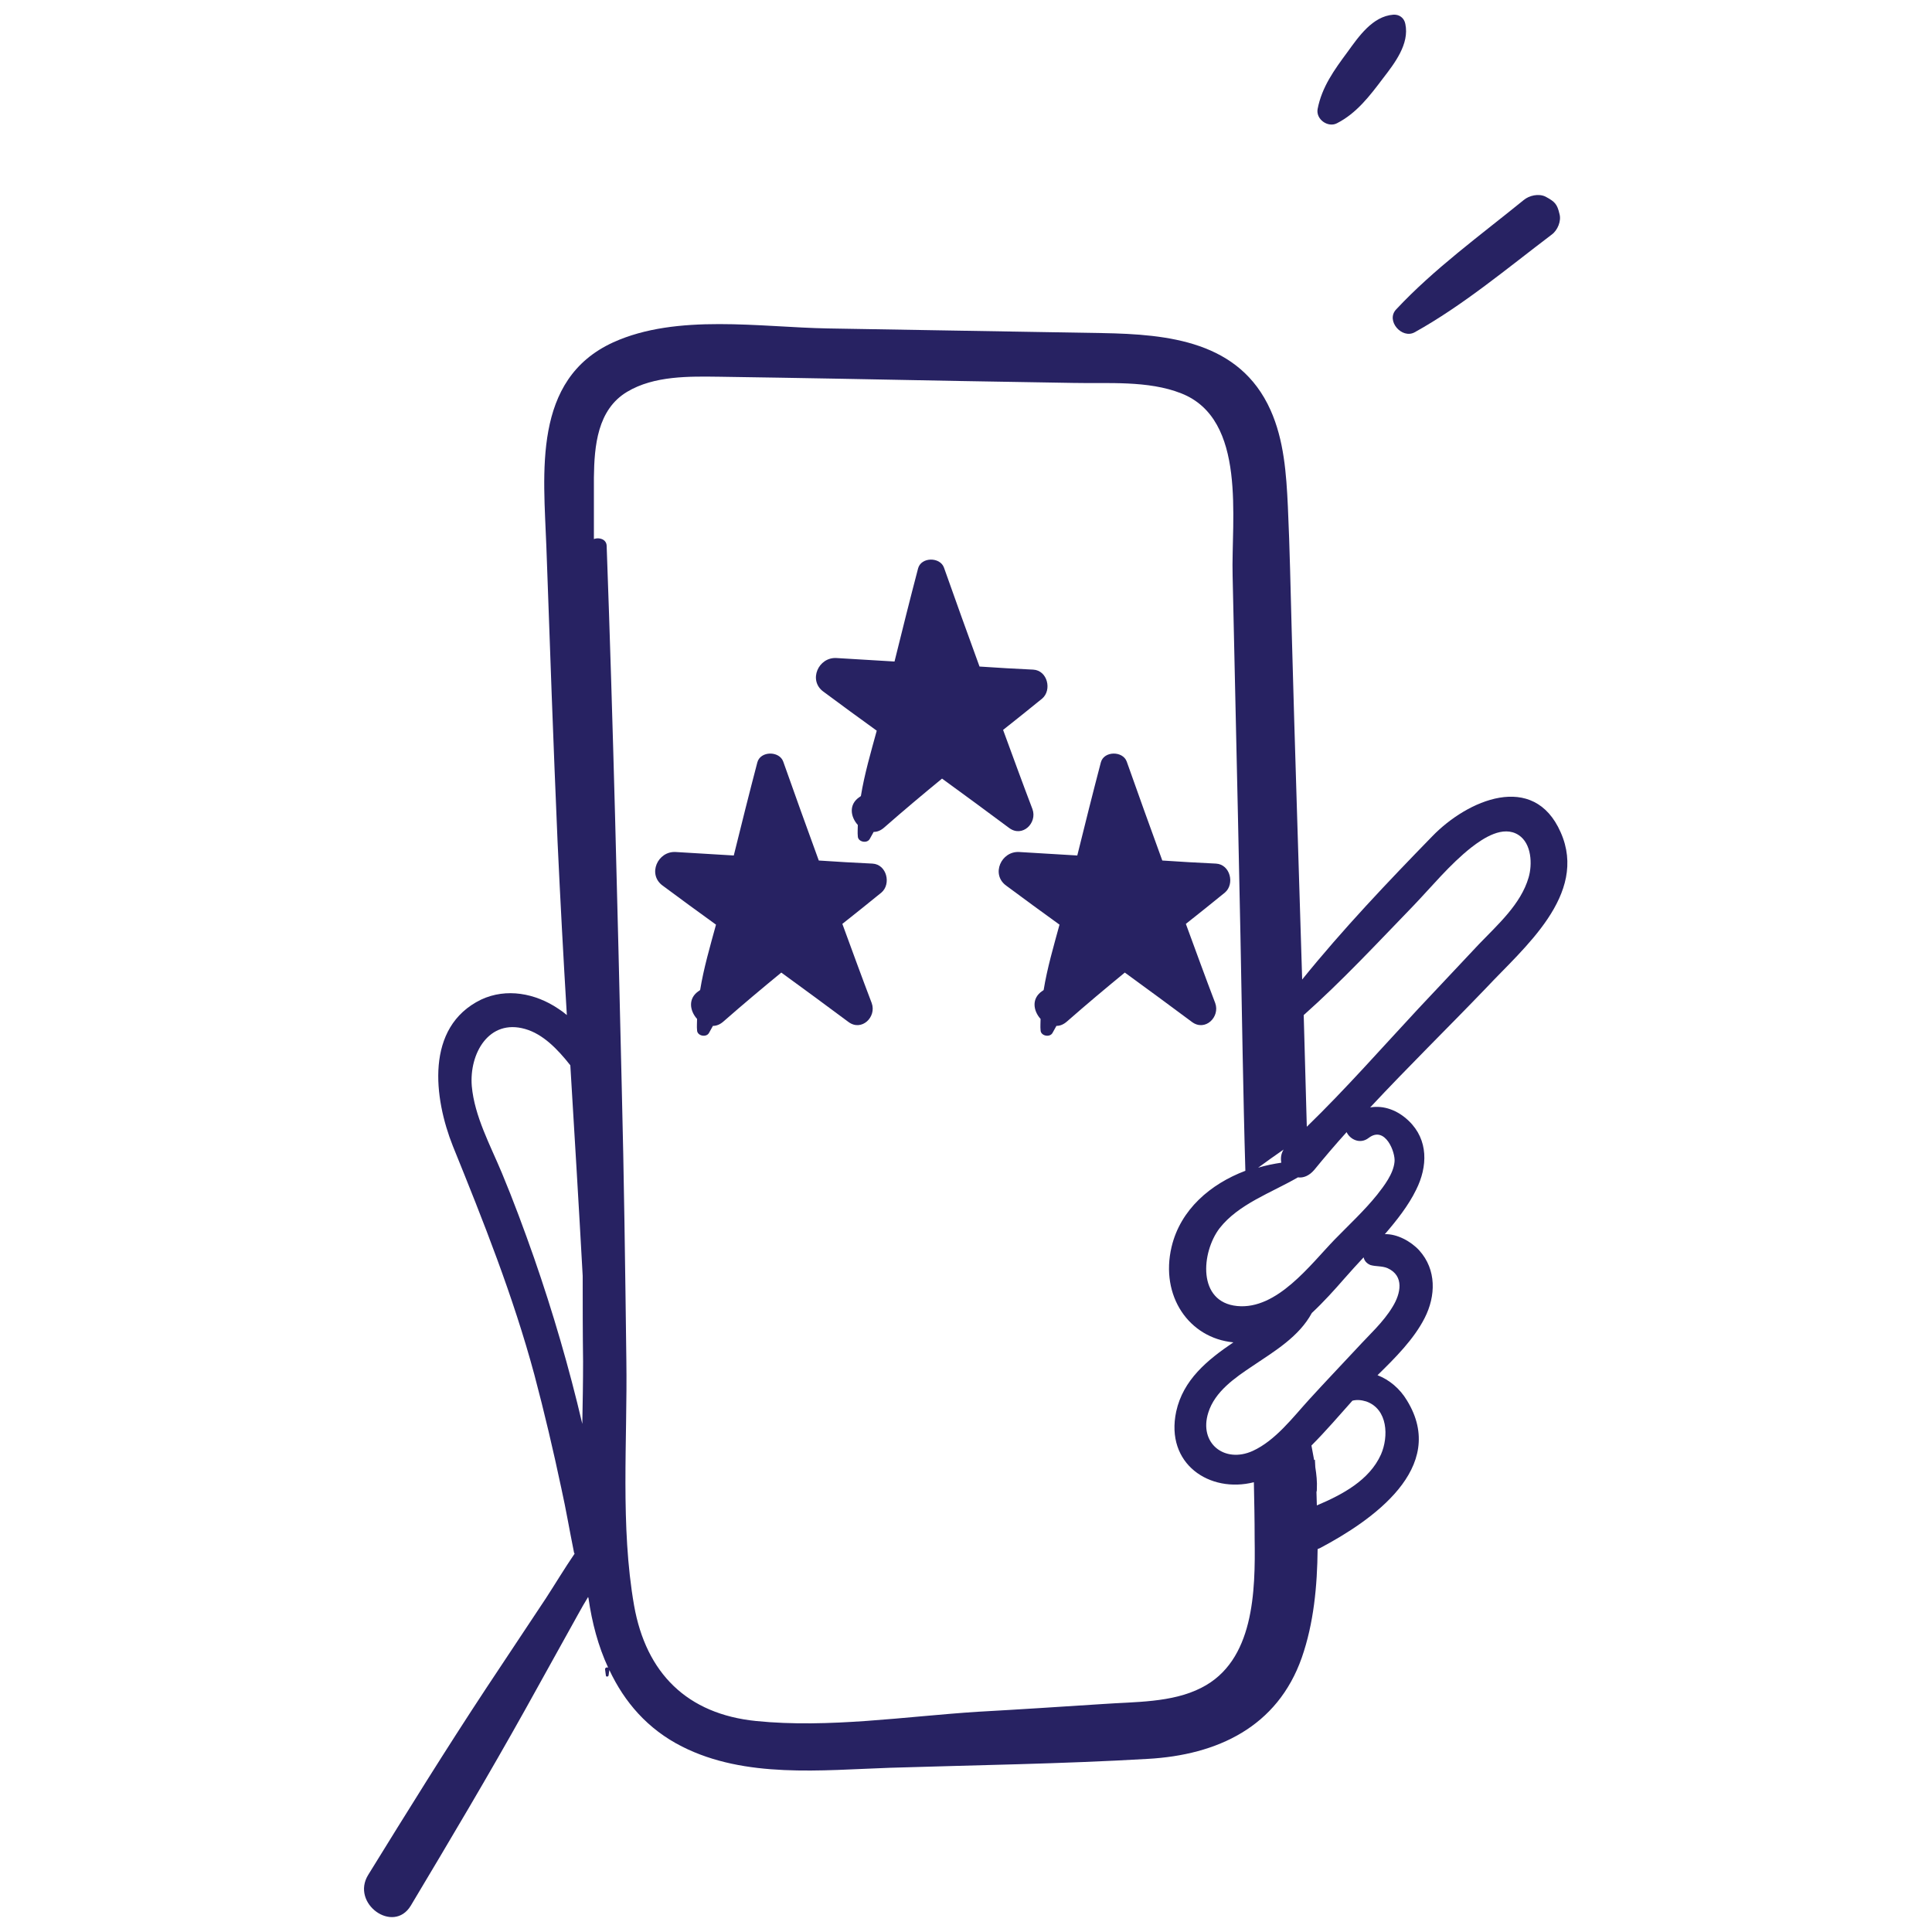 <?xml version="1.0" encoding="utf-8"?>
<!-- Generator: Adobe Illustrator 26.5.0, SVG Export Plug-In . SVG Version: 6.00 Build 0)  -->
<svg version="1.1" id="Layer_1" xmlns="http://www.w3.org/2000/svg" xmlns:xlink="http://www.w3.org/1999/xlink" x="0px" y="0px"
	 viewBox="0 0 500 500" style="enable-background:new 0 0 500 500;" xml:space="preserve">
<style type="text/css">
	.st0{fill:#272262;}
</style>
<rect x="-226" y="22.5" class="st0" width="119.7" height="163.8"/>
<path class="st0" d="M403.9,215.4c-7-15.9-24.2-8.3-33.2,1c-11.5,11.8-23.2,24.1-33.7,37.1c-0.9-30-1.9-59.9-2.7-89.9
	c-0.3-10.8-0.5-21.7-1-32.5c-0.4-8.5-1-17.2-4.5-25c-8-17.8-26.4-19.6-43.6-19.9c-23.6-0.4-47.3-0.8-70.9-1.2
	c-17.5-0.3-39.1-3.9-55.6,3.6c-21,9.6-18,33.8-17.3,52.9c0.9,25.5,1.8,50.9,2.9,76.4c0.7,15,1.5,29.9,2.4,44.8
	c-0.7-0.6-1.5-1.2-2.3-1.7c-5.8-3.9-13.3-5.4-19.9-2.3c-14.6,7.1-12.2,25.6-7.3,37.9c7.9,19.5,15.6,38.8,21.1,59.2
	c2.6,9.8,4.9,19.6,7,29.5c1.2,5.4,2.1,10.8,3.2,16.2c0,0.2,0.1,0.4,0.2,0.6c-2.6,3.8-5,7.8-7.4,11.5c-5.1,7.7-10.3,15.5-15.4,23.2
	c-10.5,15.9-20.6,32.2-30.6,48.4c-4.6,7.4,6.5,15.4,11,8c10.1-16.9,20.1-33.7,29.7-50.9l13.6-24.5c0.8-1.5,1.7-3,2.6-4.5
	c0,0.1,0.1,0.2,0.1,0.3c0.9,6.3,2.5,12.4,5.1,18c-0.3-0.2-0.9,0-0.8,0.5l0.2,1.5c0,0.4,0.6,0.4,0.7,0c0.1-0.5,0.1-1,0.2-1.4
	c3.9,8.3,9.9,15.3,18.8,19.8c16.4,8.3,36.1,6.1,53.8,5.5c22.2-0.7,44.5-1,66.7-2.3c18.1-1,33.6-8.3,39.9-26.2
	c3.1-8.9,4-18.5,4.1-28.1c0.2-0.1,0.5-0.2,0.7-0.3c13.2-7,33.2-20.7,22.4-38.2c-1.8-3-4.5-5.3-7.6-6.5c4.6-4.5,9.4-9.3,12.2-14.8
	c2.9-5.7,3.1-12.5-1.4-17.5c-2.2-2.4-5.8-4.3-8.9-4.2c3.1-3.6,6.1-7.4,8.1-11.5c3-6,3.2-12.9-1.9-17.8c-2.9-2.8-6.5-4.1-10-3.5
	c9.8-10.5,20.1-20.6,30-30.9C394.2,245.4,411.1,231.6,403.9,215.4z M150.7,368.5c-3.4-14.5-7.6-28.9-12.5-43
	c-2.6-7.4-5.3-14.7-8.3-21.9c-3-7.2-7.1-14.7-7.8-22.5c-0.7-8.4,4.4-17.5,13.8-14.8c4.6,1.3,8.4,5.2,11.7,9.4
	c1.1,18.2,2.2,36.3,3.2,54.5c0,7.4,0,14.7,0.1,22.1C150.9,357.7,150.8,363.1,150.7,368.5z M332.2,297.5c-0.7,1.1-0.8,2.3-0.6,3.4
	c-2,0.3-4,0.7-6,1.3C327.8,300.6,330,299,332.2,297.5z M310.9,436.8c-7.6,3.9-17.2,3.6-25.5,4.2c-10.8,0.7-21.5,1.4-32.3,2
	c-18.8,1.2-38.6,4.3-57.4,2.4c-17.9-1.8-28.5-12.4-31.6-29.9c-3.6-20.6-1.7-42.7-2-63.5c-0.3-23.7-0.6-47.3-1.2-71
	c-1.1-46.6-2.2-93.2-3.9-139.8c-0.1-1.7-2-2.2-3.3-1.7c0-5.3,0-10.6,0-15.9c0.1-8.2,0.9-17.6,8.6-22.2c7-4.2,16.1-4,23.9-3.9
	c20.7,0.3,41.3,0.7,62,1.1l29.5,0.5c9,0.2,19.4-0.7,28,2.7c17.1,6.7,12.9,32.7,13.3,47.2c0.9,41.3,1.9,82.7,2.6,124
	c0.2,10,0.4,20,0.7,30c-9,3.4-16.8,10-19.1,19.7c-3,12.7,4.5,23.6,16,24.7c-6.8,4.6-13,9.7-14.8,17.9c-2.9,13.6,8.7,21.2,20.1,18.3
	c0.1,4.9,0.2,9.7,0.2,14.6C324.9,411.8,324.6,429.9,310.9,436.8z M357.4,376.4c-3,6.7-10,10.4-16.6,13.2c0-1.2-0.1-2.3-0.1-3.5
	c0.1-0.2,0.1-0.5,0.1-0.8c0.1-1.8-0.1-3.7-0.4-5.6c0-0.6-0.1-1.3-0.1-1.9c-0.1,0-0.2,0-0.2,0.1c-0.2-1.3-0.5-2.5-0.7-3.8
	c3.7-3.7,7.2-7.8,10.6-11.6c1.1-0.3,2.3-0.2,3.6,0.2C359.2,364.7,359.4,371.8,357.4,376.4z M359.1,328.2c4.4,2,3.4,6.6,1.3,10
	c-2.4,4-6.1,7.3-9.2,10.7c-4.1,4.4-8.3,8.8-12.4,13.3c-4.2,4.6-8.7,10.6-14.6,13.3c-7.3,3.3-14-2-11.5-9.9c1.7-5.5,7-9.1,11.5-12.1
	c5.8-3.9,12-7.6,15.3-13.7c3-2.8,5.8-5.9,8.5-9c1.6-1.8,3.2-3.6,4.9-5.4c0.2,0.9,0.8,1.6,1.8,2C356.1,327.8,357.7,327.6,359.1,328.2
	z M360.9,300.7c-0.3,3.1-2.7,6.2-4.5,8.5c-3.3,4.1-7.3,7.8-11,11.6c-6.3,6.5-14.9,18.2-25.2,17.2c-10.4-1-9.3-13.9-4.6-20.1
	c4.9-6.3,13.4-9.2,20.3-13.2c1.4,0.2,2.9-0.4,4.2-1.9c2.7-3.3,5.5-6.6,8.4-9.8c0.9,1.9,3.5,3.2,5.7,1.5
	C358.5,291.2,361.2,298.3,360.9,300.7z M367.1,261c-9.5,10.2-18.9,20.9-28.9,30.6c-0.3-9.6-0.5-19.3-0.8-28.9
	c9.9-8.8,19-18.6,28.2-28.1c4.9-5.1,9.6-10.9,15.2-15.3c3.1-2.4,8.2-5.8,12.2-3.2c3.4,2.2,3.6,7.6,2.6,11c-2,6.9-8,12.2-12.8,17.2
	L367.1,261z"/>
<path class="st0" d="M225.8,223.5c-4.6-0.2-9.3-0.5-13.9-0.8c-3.1-8.5-6.2-17.1-9.2-25.6c-1-2.8-5.9-2.8-6.7,0.2
	c-2.1,8-4.1,16-6.1,24.1c-5-0.3-10-0.6-15-0.9c-4.7-0.3-7.4,5.8-3.4,8.7c4.6,3.4,9.2,6.8,13.8,10.1c-1.5,5.5-3.2,11.3-4.1,16.9
	c-0.1,0.1-0.2,0.2-0.4,0.3c-2.8,1.9-2.3,5.1-0.4,7.2c0,1-0.1,2,0,2.9c0,1.5,2.4,2,3.1,0.7c0.3-0.6,0.7-1.2,1-1.8
	c1,0,1.9-0.4,2.8-1.2c4.9-4.3,9.9-8.5,14.9-12.6c5.8,4.2,11.6,8.5,17.4,12.8c3.4,2.5,7.3-1.3,6-4.9c-2.6-6.8-5.1-13.7-7.6-20.5
	c3.4-2.7,6.8-5.4,10.1-8.1C230.7,228.8,229.5,223.7,225.8,223.5z"/>
<path class="st0" d="M267.4,173.3c-4.6-0.2-9.3-0.5-13.9-0.8c-3.1-8.5-6.2-17.1-9.2-25.6c-1-2.8-5.9-2.8-6.7,0.2
	c-2.1,8-4.1,16-6.1,24.1c-5-0.3-10-0.6-15-0.9c-4.7-0.3-7.4,5.8-3.4,8.7c4.6,3.4,9.2,6.8,13.8,10.1c-1.5,5.5-3.2,11.3-4.1,16.9
	c-0.1,0.1-0.2,0.2-0.4,0.3c-2.8,1.9-2.3,5.1-0.4,7.2c0,1-0.1,2,0,2.9c0,1.5,2.4,2,3.1,0.7c0.3-0.6,0.7-1.2,1-1.8
	c1,0,1.9-0.4,2.8-1.2c4.9-4.3,9.9-8.5,14.9-12.6c5.8,4.2,11.6,8.5,17.4,12.8c3.4,2.5,7.3-1.3,6-4.9c-2.6-6.8-5.1-13.7-7.6-20.5
	c3.4-2.7,6.8-5.4,10.1-8.1C272.3,178.6,271.1,173.5,267.4,173.3z"/>
<path class="st0" d="M314.7,223.5c-4.6-0.2-9.3-0.5-13.9-0.8c-3.1-8.5-6.2-17.1-9.2-25.6c-1-2.8-5.9-2.8-6.7,0.2
	c-2.1,8-4.1,16-6.1,24.1c-5-0.3-10-0.6-15-0.9c-4.7-0.3-7.4,5.8-3.4,8.7c4.6,3.4,9.2,6.8,13.8,10.1c-1.5,5.5-3.2,11.3-4.1,16.9
	c-0.1,0.1-0.2,0.2-0.4,0.3c-2.8,1.9-2.3,5.1-0.4,7.2c0,1-0.1,2,0,2.9c0,1.5,2.4,2,3.1,0.7c0.3-0.6,0.7-1.2,1-1.8
	c1,0,1.9-0.4,2.8-1.2c4.9-4.3,9.9-8.5,14.9-12.6c5.8,4.2,11.6,8.5,17.4,12.8c3.4,2.5,7.3-1.3,6-4.9c-2.6-6.8-5.1-13.7-7.6-20.5
	c3.4-2.7,6.8-5.4,10.1-8.1C319.6,228.8,318.4,223.7,314.7,223.5z"/>
<path class="st0" d="M403.6,55.4c-0.6-2.6-1.2-3.2-3.6-4.5c-1.8-0.9-4.3-0.3-5.7,0.9c-11.2,9.1-23.2,17.8-33,28.3
	c-2.7,2.9,1.5,7.7,4.8,5.9c12.6-7,24-16.6,35.5-25.3C403.1,59.6,404.1,57.2,403.6,55.4z"/>
<path class="st0" d="M360.6,3.8c-5.4,0.4-9,5.7-11.9,9.7c-3.4,4.6-6.6,9-7.7,14.7c-0.5,2.7,2.7,4.9,5,3.7c5.1-2.6,8.5-7.1,11.9-11.6
	c3-3.9,6.9-8.9,5.8-14.1C363.4,4.6,362.1,3.7,360.6,3.8"/>
</svg>
